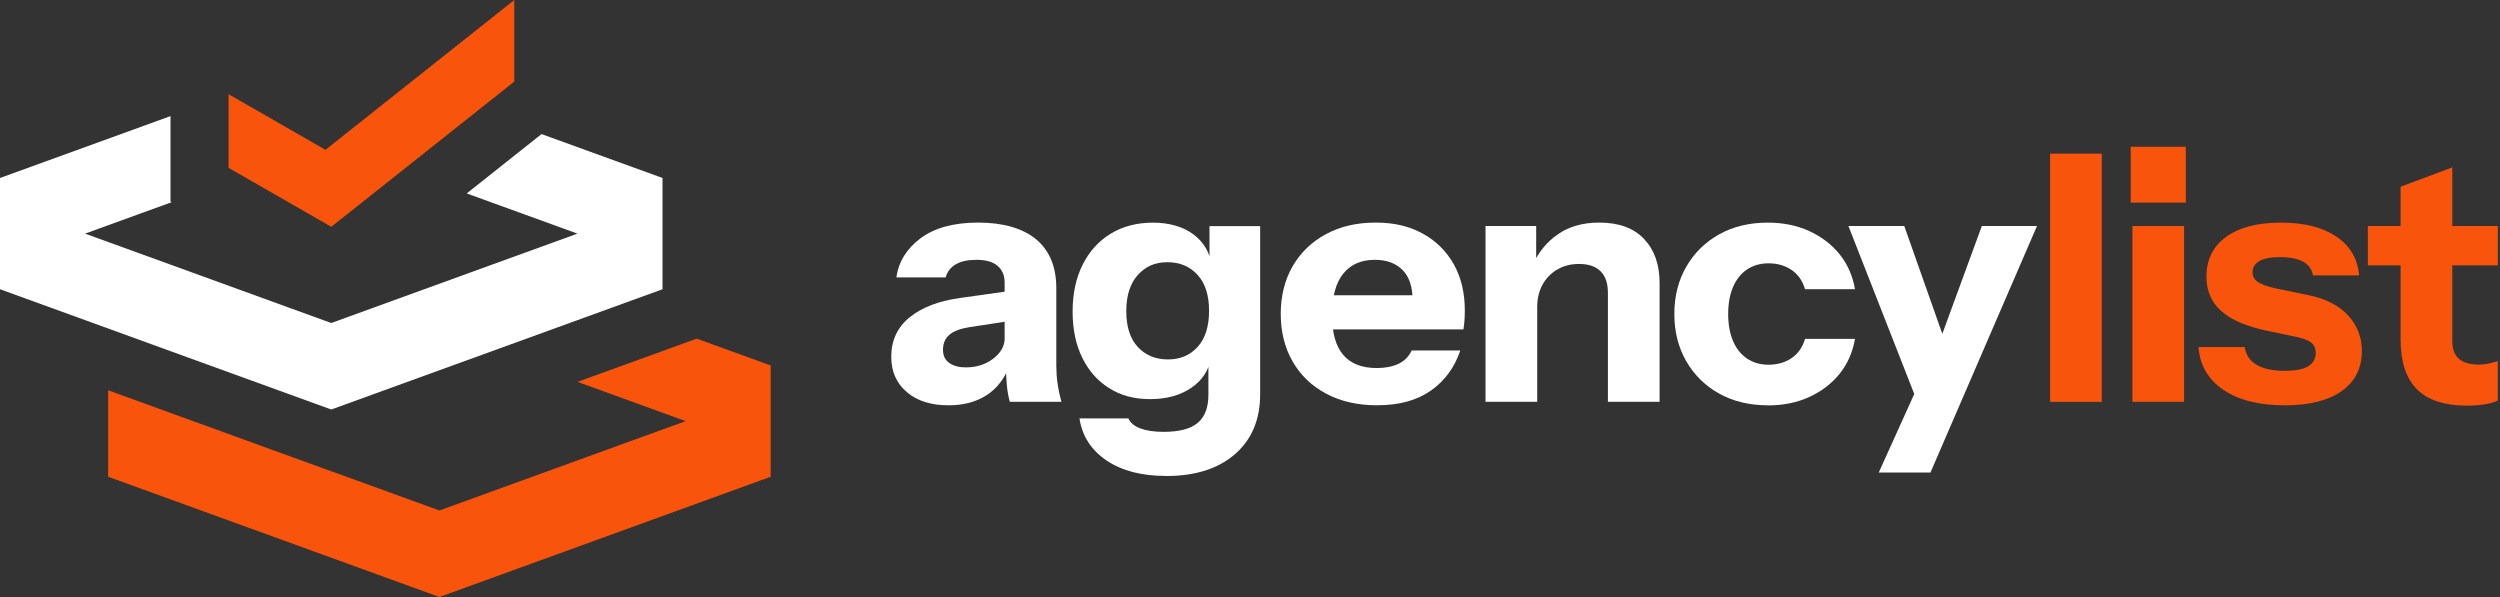 <svg width="201" height="48" viewBox="0 0 201 48" fill="none" xmlns="http://www.w3.org/2000/svg">
<rect x="0" y="0" width="201" height="48" fill="#333333" stroke="none"/>
<g clip-path="url(#clip0_1121_1232)">
<path d="M43.538 10.78L37.529 15.549L37.526 15.553L46.428 18.784L39.593 21.263L26.633 25.97L22.37 24.423L15.529 21.937L6.838 18.784L13.804 16.255L13.708 16.199V9.335L0 14.31V23.255L5.95 25.414L12.791 27.9L22.37 31.377L26.633 32.924L39.593 28.22L49.171 24.743L53.266 23.255V14.31L43.538 10.78Z" fill="white"/>
<path d="M56.016 27.226L46.434 30.702L55.124 33.859L35.33 41.042L26.639 37.889L26.633 37.892L8.696 31.38V38.33L35.33 47.999L61.963 38.33V29.385L56.016 27.226Z" fill="#F9540B"/>
<path d="M24.856 17.213L26.288 18.033L26.636 18.232L27.394 17.632L28.078 17.092L32.372 13.683L38.384 8.911L41.348 6.559V0L37.011 3.443L32.714 6.851L26.701 11.623L26.17 12.046L25.872 11.875L18.446 7.615L18.378 7.575V13.497L19.552 14.168L24.856 17.213Z" fill="#F9540B"/>
<path d="M76.255 32.586C74.851 32.586 73.732 32.232 72.903 31.521C72.07 30.809 71.657 29.861 71.657 28.681C71.657 27.37 72.151 26.31 73.139 25.509C74.127 24.704 75.509 24.182 77.283 23.943L81.413 23.362V25.773L77.976 26.298C77.237 26.41 76.693 26.612 76.342 26.907C75.991 27.202 75.817 27.609 75.817 28.125C75.817 28.588 75.982 28.939 76.317 29.178C76.65 29.417 77.094 29.538 77.647 29.538C78.514 29.538 79.253 29.302 79.865 28.83C80.474 28.358 80.779 27.811 80.779 27.18L81.167 29.399C80.76 30.452 80.142 31.247 79.309 31.782C78.477 32.316 77.46 32.586 76.261 32.586H76.255ZM81.189 32.307C81.077 31.9 80.999 31.465 80.953 31.005C80.906 30.542 80.885 30.008 80.885 29.399H80.773V22.718C80.773 22.147 80.583 21.699 80.204 21.373C79.825 21.05 79.266 20.889 78.526 20.889C77.787 20.889 77.265 21.01 76.849 21.249C76.432 21.488 76.159 21.839 76.031 22.302H72.067C72.25 21.028 72.909 19.975 74.034 19.142C75.161 18.31 76.702 17.896 78.663 17.896C80.624 17.896 82.248 18.35 83.32 19.254C84.392 20.158 84.927 21.463 84.927 23.163V29.399C84.927 29.861 84.958 30.328 85.023 30.797C85.088 31.269 85.194 31.772 85.343 32.307H81.186H81.189Z" fill="white"/>
<path d="M93.744 38.266C91.787 38.266 90.193 37.849 88.963 37.02C87.732 36.187 87.008 35.062 86.788 33.639H90.724C90.874 33.99 91.19 34.258 91.681 34.444C92.172 34.627 92.794 34.721 93.552 34.721C94.807 34.721 95.724 34.481 96.295 34C96.867 33.518 97.156 32.769 97.156 31.756V28.68L97.376 28.736C97.19 29.771 96.656 30.588 95.77 31.188C94.885 31.788 93.785 32.089 92.474 32.089C91.162 32.089 90.122 31.797 89.189 31.216C88.257 30.635 87.53 29.818 87.015 28.764C86.496 27.711 86.238 26.474 86.238 25.052C86.238 23.628 86.505 22.355 87.043 21.283C87.577 20.211 88.332 19.381 89.301 18.788C90.271 18.198 91.402 17.902 92.697 17.902C93.993 17.902 95.111 18.216 95.953 18.844C96.795 19.471 97.289 20.332 97.435 21.423L97.243 21.451V18.179H101.316V31.704C101.316 33.736 100.642 35.339 99.293 36.513C97.945 37.688 96.096 38.272 93.751 38.272L93.744 38.266ZM93.912 28.898C94.891 28.898 95.686 28.562 96.295 27.885C96.904 27.211 97.209 26.245 97.209 24.989C97.209 23.734 96.898 22.768 96.28 22.094C95.661 21.419 94.853 21.081 93.853 21.081C92.853 21.081 92.104 21.423 91.482 22.106C90.864 22.79 90.553 23.759 90.553 25.017C90.553 26.276 90.864 27.236 91.482 27.901C92.101 28.566 92.909 28.898 93.909 28.898H93.912Z" fill="white"/>
<path d="M110.733 32.586C109.161 32.586 107.794 32.276 106.632 31.657C105.467 31.039 104.566 30.175 103.929 29.066C103.292 27.957 102.972 26.683 102.972 25.241C102.972 23.8 103.292 22.501 103.929 21.404C104.566 20.304 105.458 19.447 106.604 18.826C107.751 18.207 109.08 17.896 110.594 17.896C112.107 17.896 113.318 18.192 114.39 18.782C115.462 19.372 116.292 20.196 116.885 21.249C117.476 22.302 117.771 23.539 117.771 24.962C117.771 25.257 117.761 25.53 117.743 25.779C117.724 26.027 117.696 26.264 117.659 26.484H105.408V23.741H114.303L113.582 24.241C113.582 23.095 113.309 22.249 112.765 21.706C112.222 21.162 111.476 20.889 110.535 20.889C109.444 20.889 108.599 21.258 107.999 21.998C107.4 22.737 107.098 23.846 107.098 25.322C107.098 26.798 107.4 27.836 107.999 28.538C108.599 29.24 109.5 29.591 110.702 29.591C111.367 29.591 111.939 29.479 112.42 29.259C112.902 29.038 113.262 28.678 113.502 28.177H117.41C116.947 29.545 116.158 30.62 115.04 31.406C113.921 32.192 112.486 32.583 110.73 32.583L110.733 32.586Z" fill="white"/>
<path d="M119.436 32.307V18.173H123.509V21.497H123.593V32.307H119.436ZM129.276 32.307V23.548C129.276 22.771 129.077 22.19 128.679 21.802C128.282 21.414 127.704 21.221 126.946 21.221C126.299 21.221 125.722 21.37 125.212 21.665C124.702 21.96 124.308 22.367 124.019 22.883C123.733 23.402 123.59 24.011 123.59 24.713L123.23 21.305C123.693 20.27 124.37 19.444 125.268 18.826C126.163 18.207 127.269 17.896 128.58 17.896C130.149 17.896 131.351 18.335 132.184 19.214C133.017 20.093 133.43 21.271 133.43 22.747V32.307H129.273H129.276Z" fill="white"/>
<path d="M142.13 32.586C140.651 32.586 139.349 32.272 138.221 31.645C137.093 31.017 136.211 30.147 135.574 29.041C134.937 27.932 134.617 26.667 134.617 25.244C134.617 23.821 134.937 22.557 135.574 21.448C136.211 20.338 137.093 19.472 138.221 18.841C139.349 18.213 140.651 17.899 142.13 17.899C143.366 17.899 144.482 18.126 145.47 18.58C146.458 19.034 147.272 19.658 147.909 20.45C148.546 21.246 148.956 22.178 149.142 23.25H145.125C144.92 22.566 144.556 22.05 144.031 21.696C143.506 21.345 142.891 21.171 142.189 21.171C141.524 21.171 140.946 21.339 140.455 21.671C139.964 22.004 139.591 22.476 139.333 23.085C139.075 23.694 138.945 24.415 138.945 25.247C138.945 26.08 139.075 26.801 139.333 27.41C139.591 28.019 139.967 28.491 140.455 28.824C140.946 29.156 141.521 29.324 142.189 29.324C142.891 29.324 143.506 29.15 144.031 28.799C144.556 28.448 144.923 27.932 145.125 27.245H149.142C148.956 28.317 148.546 29.249 147.909 30.045C147.272 30.84 146.458 31.462 145.47 31.915C144.482 32.369 143.366 32.596 142.13 32.596V32.586Z" fill="white"/>
<path d="M154.045 32.03L148.614 18.172H153.103L157.565 30.812L154.045 32.03ZM151.053 37.989L154.961 29.342L155.682 28.149L159.339 18.172H163.773L155.21 37.989H151.053Z" fill="white"/>
<path d="M164.826 32.307V12.354H168.983V32.31H164.826V32.307Z" fill="#F9540B"/>
<path d="M171.307 16.29V11.8H175.741V16.29H171.307ZM171.444 32.306V18.173H175.601V32.306H171.444Z" fill="#F9540B"/>
<path d="M183.689 32.586C181.619 32.586 179.976 32.17 178.755 31.34C177.534 30.511 176.869 29.364 176.76 27.904H180.473C180.566 28.532 180.883 29.007 181.43 29.33C181.974 29.653 182.729 29.815 183.689 29.815C184.556 29.815 185.189 29.691 185.587 29.442C185.985 29.193 186.184 28.836 186.184 28.376C186.184 28.025 186.069 27.752 185.836 27.559C185.606 27.366 185.183 27.205 184.574 27.074L182.303 26.602C180.622 26.251 179.382 25.72 178.59 25.008C177.795 24.297 177.397 23.377 177.397 22.249C177.397 20.882 177.922 19.816 178.975 19.049C180.029 18.282 181.498 17.899 183.381 17.899C185.264 17.899 186.734 18.272 187.843 19.021C188.952 19.77 189.561 20.808 189.673 22.14H185.96C185.885 21.659 185.628 21.295 185.183 21.047C184.739 20.798 184.111 20.674 183.297 20.674C182.558 20.674 182.008 20.78 181.647 20.994C181.287 21.205 181.107 21.507 181.107 21.895C181.107 22.227 181.256 22.492 181.551 22.684C181.846 22.877 182.337 23.048 183.021 23.197L185.572 23.722C186.995 24.017 188.07 24.567 188.8 25.372C189.53 26.177 189.893 27.124 189.893 28.212C189.893 29.597 189.353 30.675 188.272 31.44C187.19 32.207 185.662 32.589 183.686 32.589L183.689 32.586Z" fill="#F9540B"/>
<path d="M190.375 21.332V18.172H200.824V21.332H190.375ZM198.357 32.614C196.546 32.614 195.2 32.175 194.324 31.296C193.445 30.42 193.007 29.084 193.007 27.291V15.012L197.164 13.459V27.428C197.164 28.056 197.338 28.528 197.689 28.842C198.04 29.155 198.584 29.314 199.323 29.314C199.6 29.314 199.858 29.286 200.1 29.23C200.339 29.174 200.582 29.109 200.821 29.038V32.197C200.582 32.328 200.243 32.427 199.808 32.502C199.373 32.576 198.888 32.614 198.354 32.614H198.357Z" fill="#F9540B"/>
</g>
<defs>
<clipPath id="clip0_1121_1232">
<rect width="200.824" height="48" fill="white"/>
</clipPath>
</defs>
</svg>
